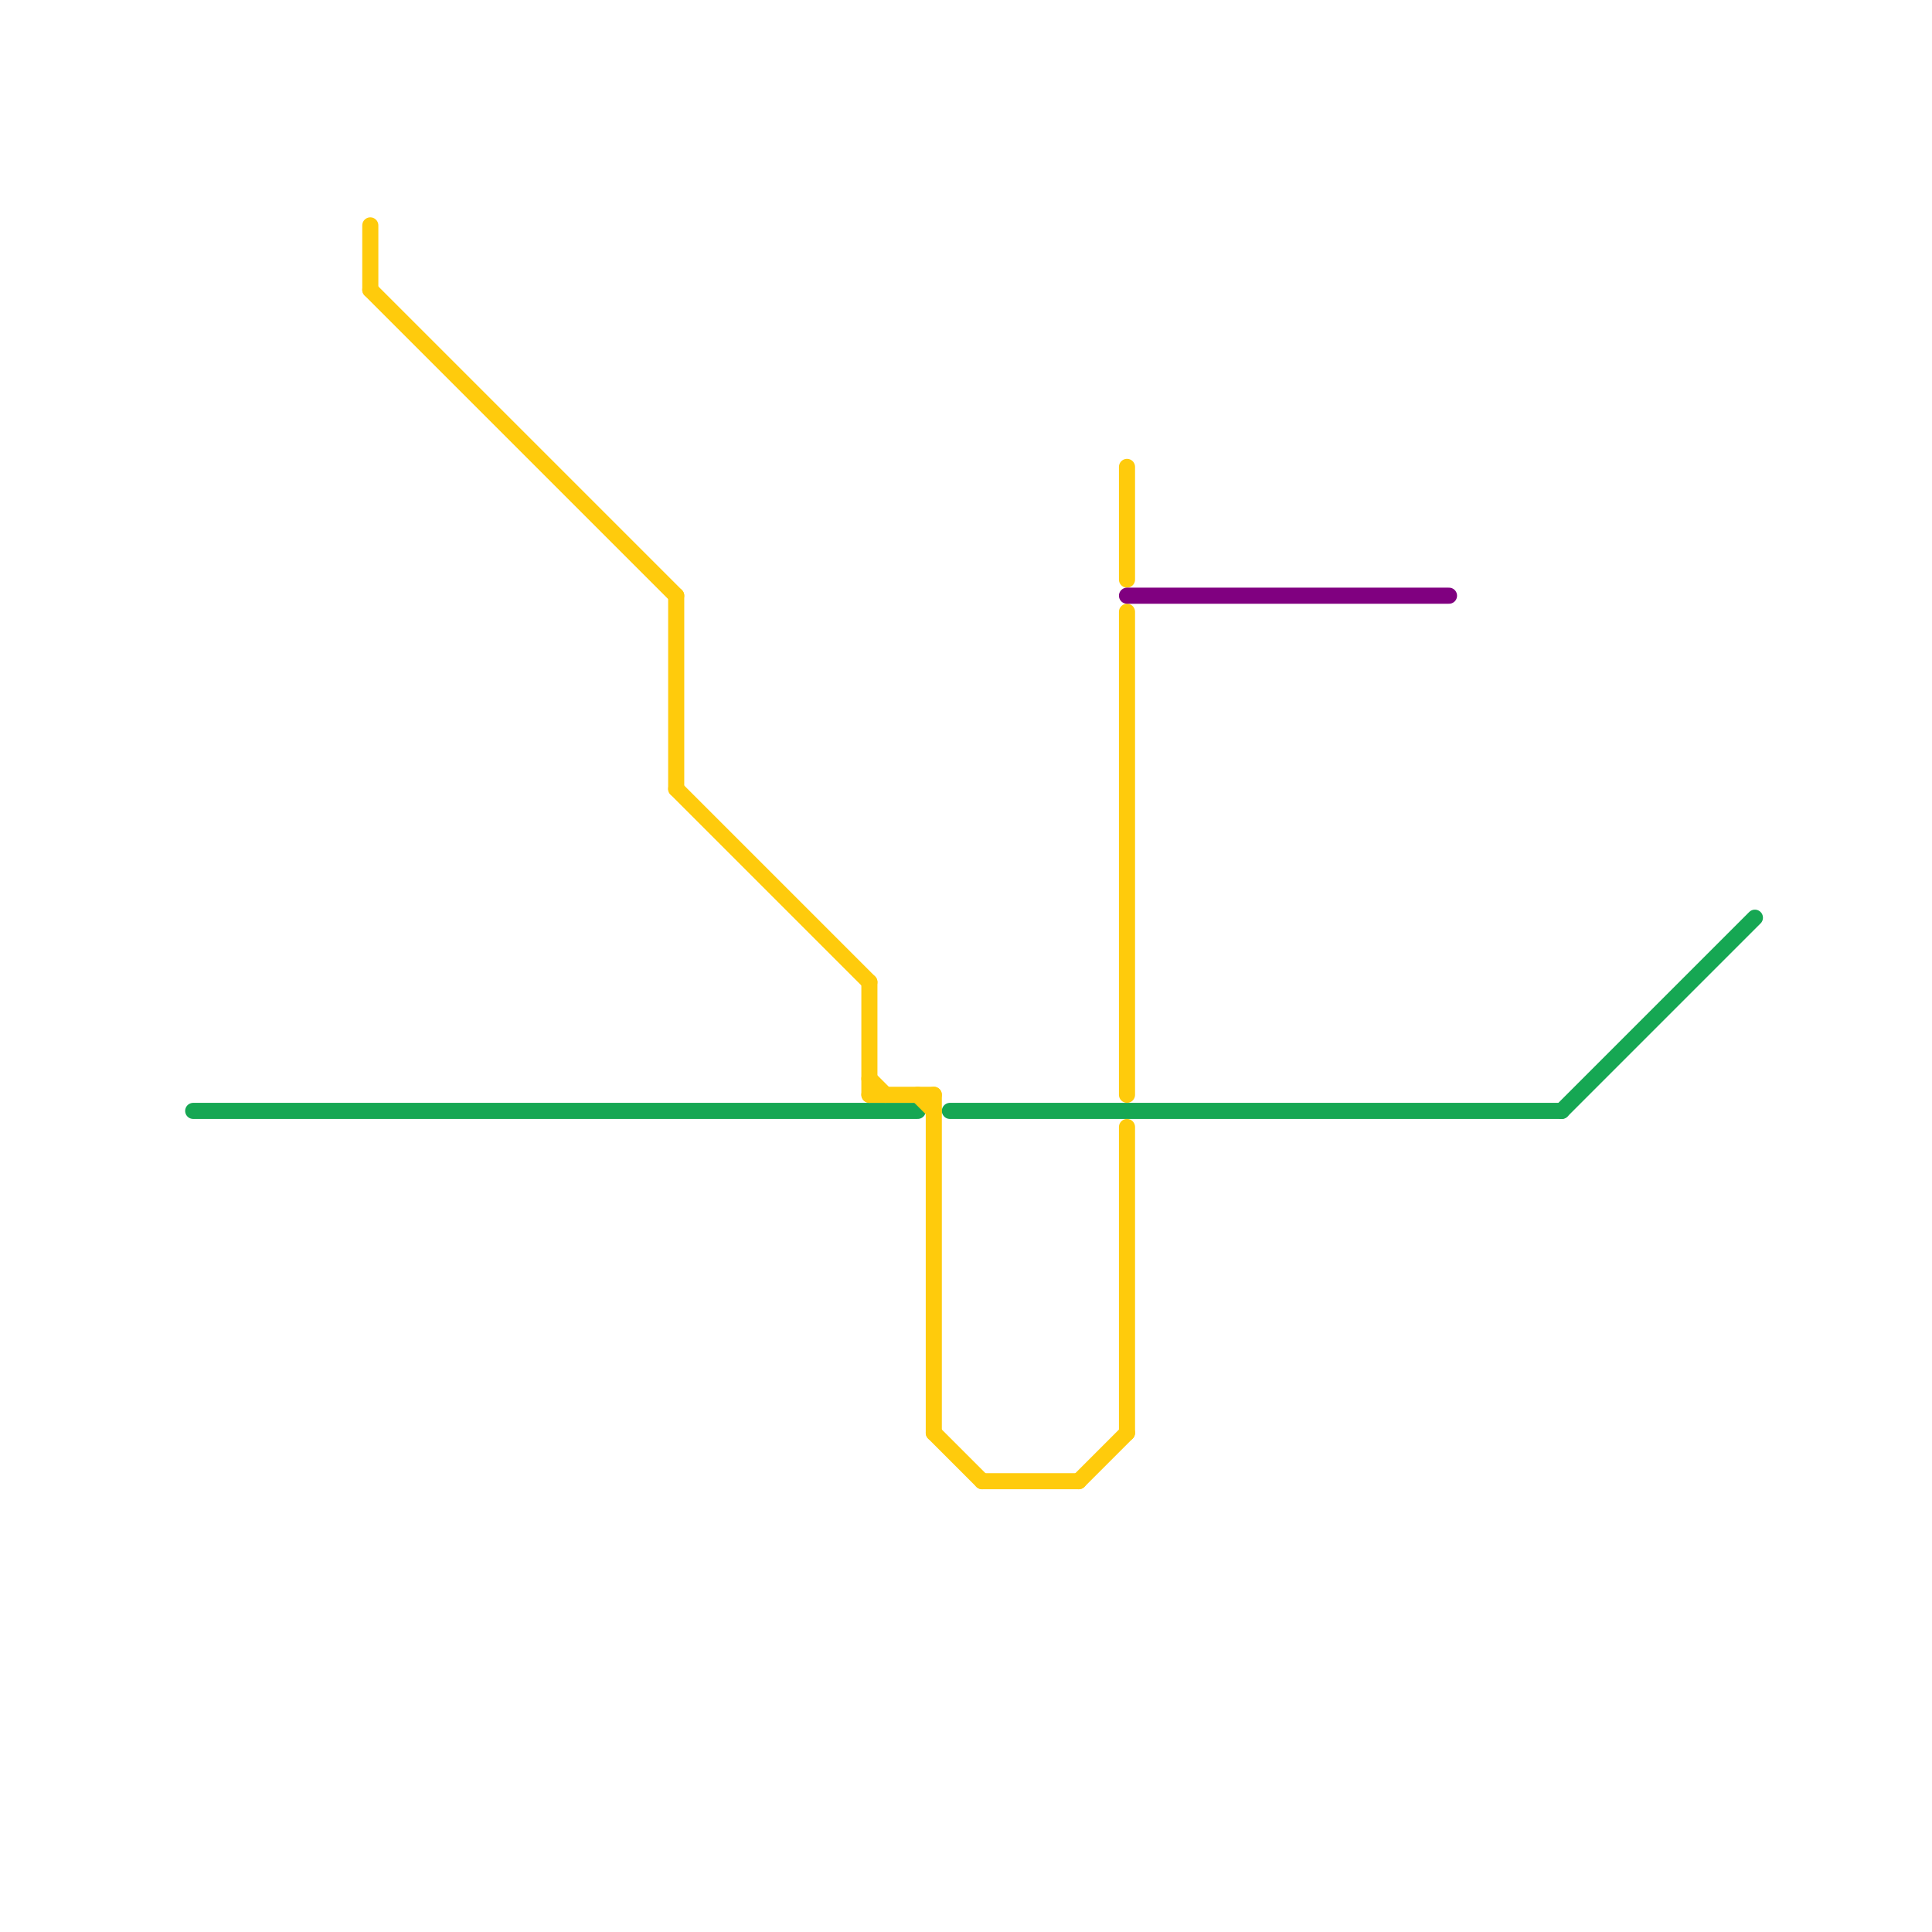 
<svg version="1.1" xmlns="http://www.w3.org/2000/svg" viewBox="0 0 120 120">
<style>text { font: 1px Helvetica; font-weight: 600; white-space: pre; dominant-baseline: central; } line { stroke-width: 1; fill: none; stroke-linecap: round; stroke-linejoin: round; } .c0 { stroke: #16a753 } .c1 { stroke: #ffcb0c } .c2 { stroke: #800080 }</style><defs><g id="wm-xf"><circle r="1.2" fill="#000"/><circle r="0.9" fill="#fff"/><circle r="0.6" fill="#000"/><circle r="0.3" fill="#fff"/></g><g id="wm"><circle r="0.6" fill="#000"/><circle r="0.3" fill="#fff"/></g></defs><line class="c0" x1="97" y1="69" x2="109" y2="57"/><line class="c0" x1="59" y1="69" x2="97" y2="69"/><line class="c0" x1="12" y1="69" x2="57" y2="69"/><line class="c1" x1="23" y1="18" x2="42" y2="37"/><line class="c1" x1="57" y1="68" x2="58" y2="69"/><line class="c1" x1="54" y1="68" x2="58" y2="68"/><line class="c1" x1="42" y1="37" x2="42" y2="49"/><line class="c1" x1="70" y1="38" x2="70" y2="68"/><line class="c1" x1="67" y1="92" x2="70" y2="89"/><line class="c1" x1="58" y1="89" x2="61" y2="92"/><line class="c1" x1="70" y1="70" x2="70" y2="89"/><line class="c1" x1="58" y1="68" x2="58" y2="89"/><line class="c1" x1="42" y1="49" x2="54" y2="61"/><line class="c1" x1="54" y1="61" x2="54" y2="68"/><line class="c1" x1="54" y1="67" x2="55" y2="68"/><line class="c1" x1="23" y1="14" x2="23" y2="18"/><line class="c1" x1="61" y1="92" x2="67" y2="92"/><line class="c1" x1="70" y1="29" x2="70" y2="36"/><line class="c2" x1="70" y1="37" x2="90" y2="37"/>
</svg>
